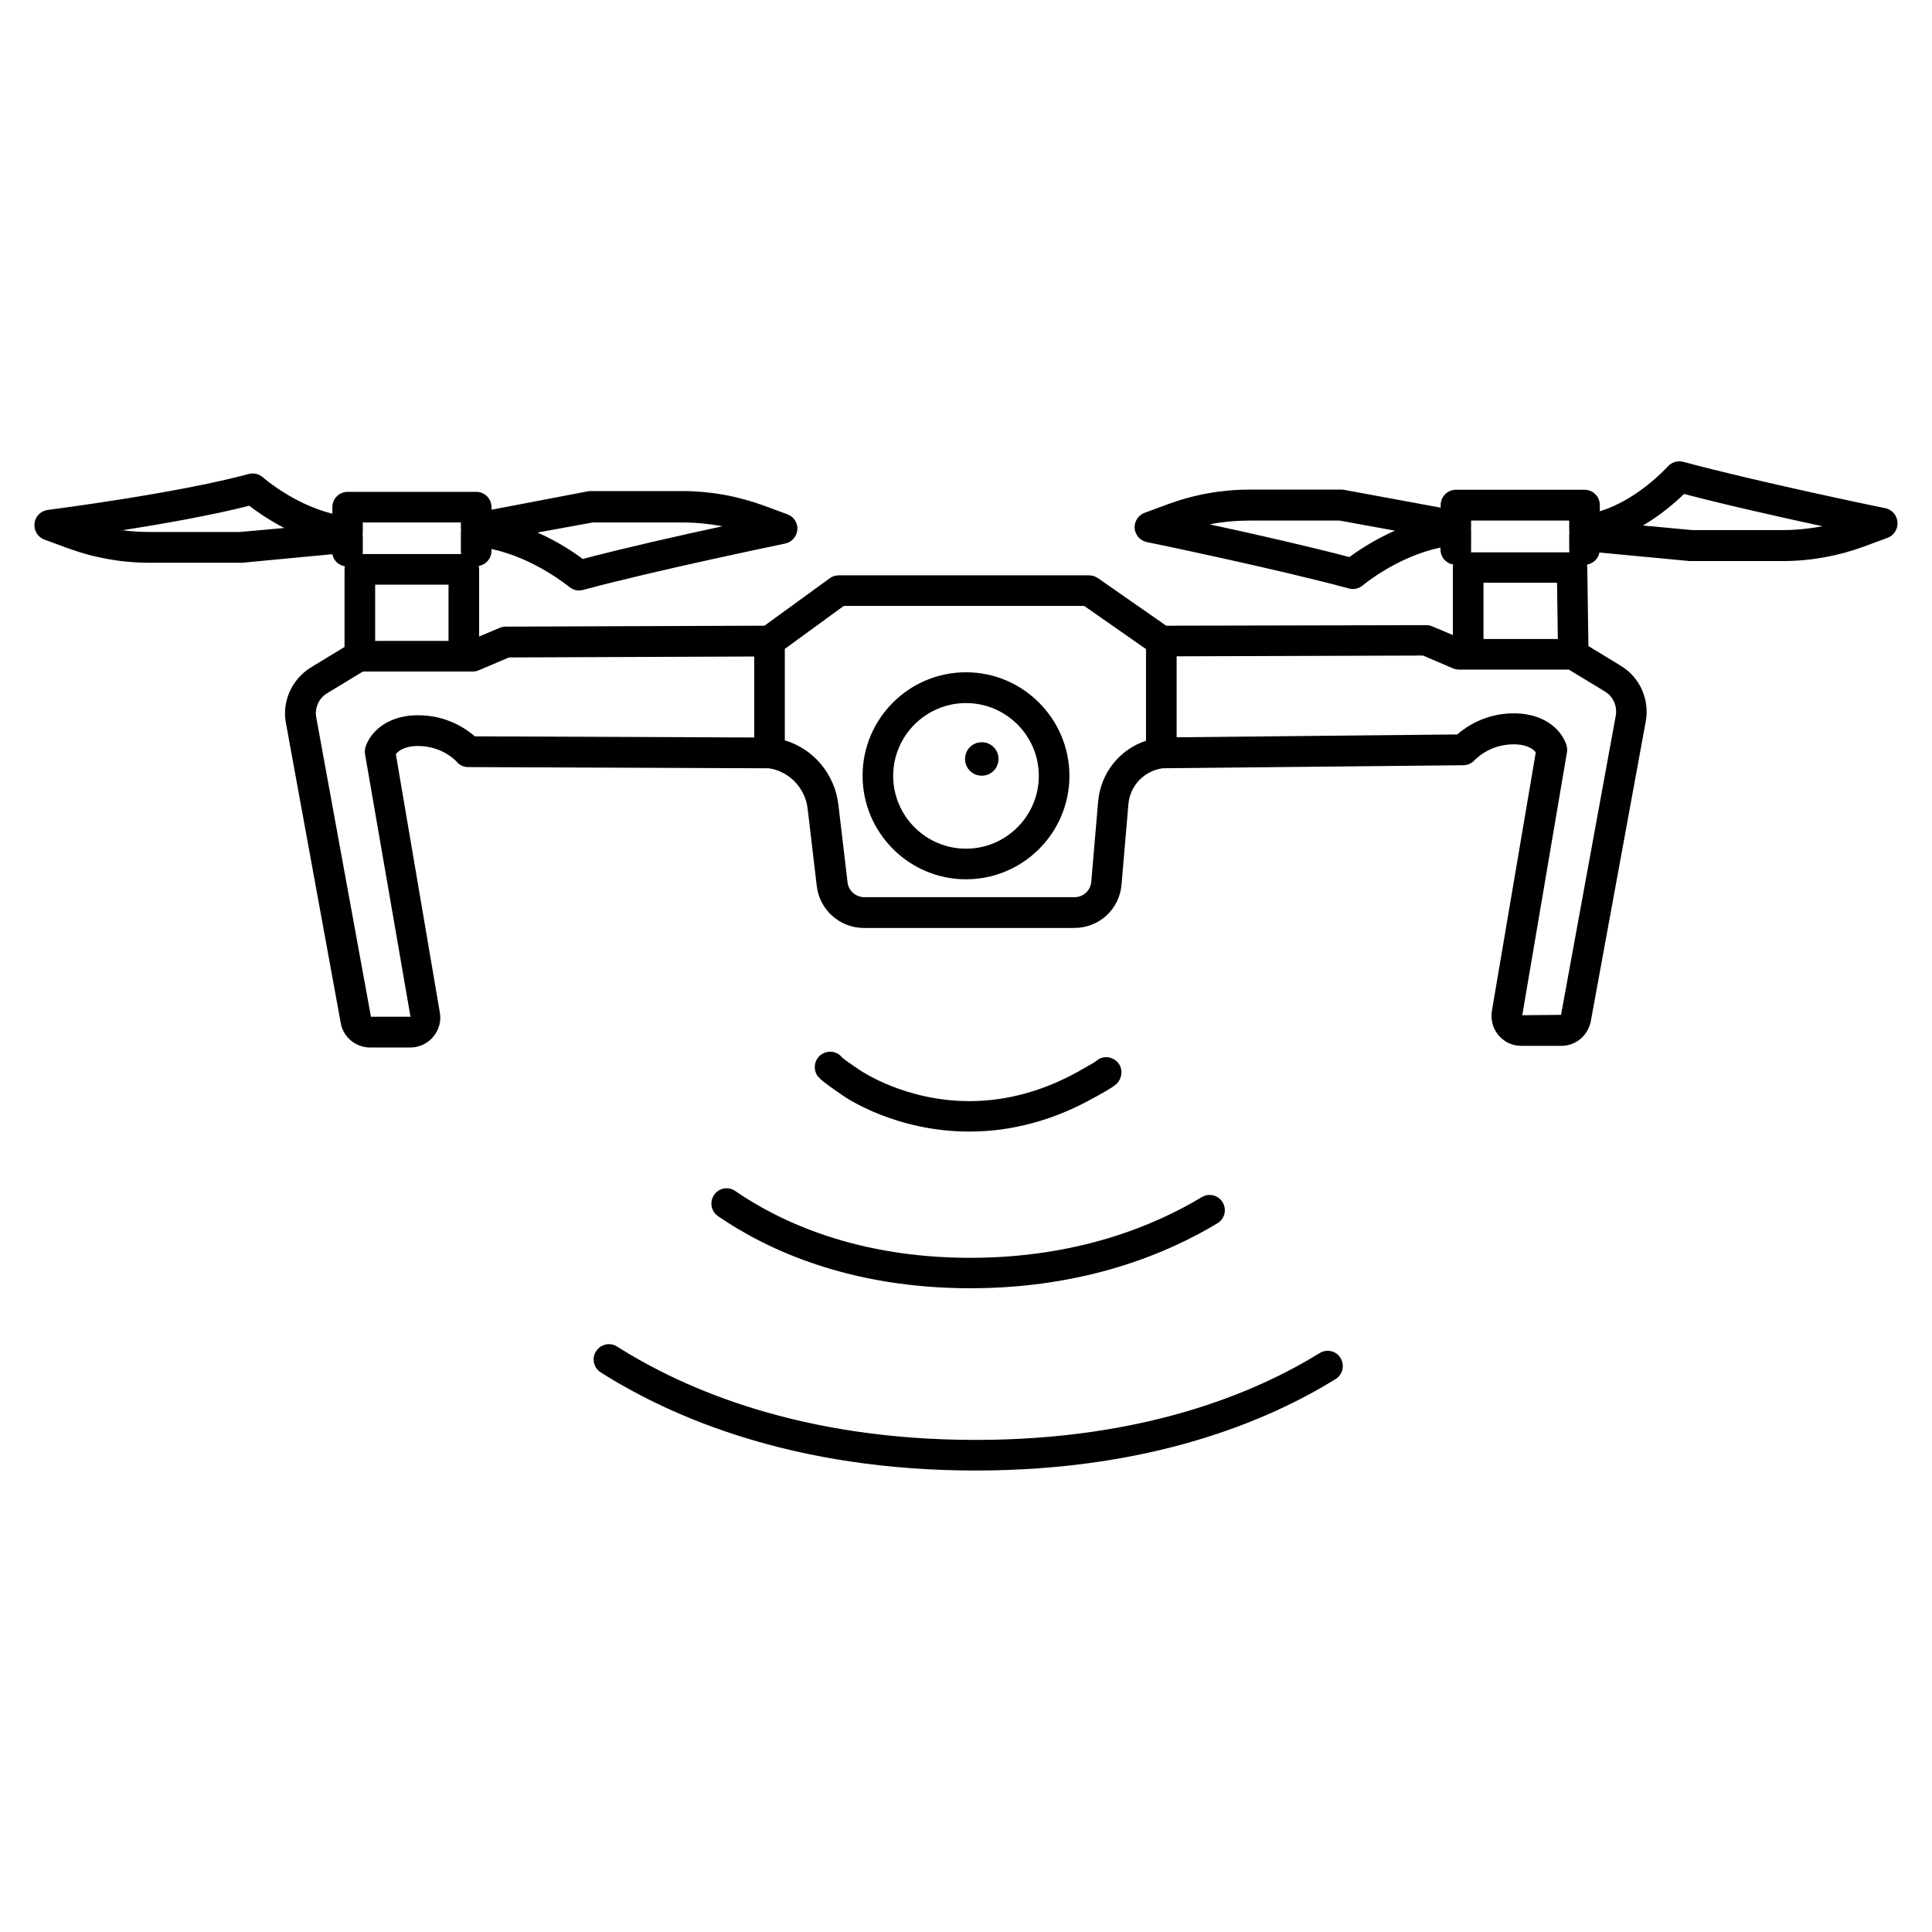 <?xml version="1.0" encoding="UTF-8"?>
<!-- Uploaded to: ICON Repo, www.iconrepo.com, Generator: ICON Repo Mixer Tools -->
<svg fill="#000000" width="800px" height="800px" version="1.1" viewBox="144 144 512 512" xmlns="http://www.w3.org/2000/svg">
 <g>
  <path d="m643.64 278.68c-0.352-0.051-34.207-7.055-53.555-12.293-1.461-0.402-3.074 0.102-4.082 1.211-0.102 0.102-7.961 8.867-18.035 11.891v-1.664c0-2.215-1.812-4.031-4.031-4.031h-34.109c-2.215 0-4.031 1.812-4.031 4.031v0.707l-25.695-4.734c-0.25-0.051-0.504-0.051-0.754-0.051h-24.133c-7.457 0-14.762 1.309-21.715 3.879l-6.144 2.266c-1.715 0.605-2.769 2.316-2.672 4.082 0.152 1.812 1.461 3.324 3.223 3.68 0.352 0.051 34.207 7.055 53.555 12.293 0.352 0.102 0.707 0.152 1.059 0.152 0.957 0 1.863-0.352 2.621-0.957 0.102-0.102 9.117-7.656 20.605-10.027v0.504c0 2.016 1.461 3.68 3.375 3.981-0.051 0.25-0.102 0.504-0.102 0.805v17.887l-5.492-2.316c-0.504-0.203-1.109-0.352-1.613-0.301l-68.863 0.145-18.137-12.645c-0.707-0.453-1.512-0.707-2.316-0.707h-66.305c-0.855 0-1.715 0.25-2.367 0.754l-17.332 12.594-68.57 0.25c-0.555 0-1.059 0.102-1.562 0.301l-5.492 2.316v-17.887c0-0.25-0.051-0.555-0.102-0.805 1.914-0.352 3.375-1.965 3.375-3.981v-0.504c11.387 2.367 20.504 9.977 20.605 10.027 0.754 0.605 1.664 0.957 2.621 0.957 0.352 0 0.707-0.051 1.059-0.152 19.348-5.238 53.203-12.191 53.555-12.293 1.762-0.352 3.074-1.863 3.223-3.68 0.152-1.812-0.957-3.477-2.672-4.082l-6.144-2.266c-7.004-2.57-14.309-3.879-21.715-3.879h-24.133c-0.25 0-0.504 0-0.754 0.051l-25.641 4.898v-0.707c0-2.215-1.812-4.031-4.031-4.031h-34.109c-2.215 0-4.031 1.812-4.031 4.031v1.762c-10.328-2.57-18.289-9.523-18.391-9.621-1.008-0.906-2.418-1.258-3.777-0.906-19.191 5.188-52.895 9.473-53.246 9.52-1.863 0.25-3.324 1.715-3.527 3.578-0.203 1.863 0.855 3.629 2.621 4.281l6.144 2.266c7.004 2.57 14.309 3.879 21.715 3.879h24.133 0.402l23.93-2.266c0.301 1.664 1.613 2.922 3.324 3.223-0.051 0.25-0.102 0.555-0.102 0.855v20.504l-8.867 5.391c-5.188 3.176-7.859 9.27-6.602 15.113l14.508 79.398c0.754 3.629 4.031 6.246 7.758 6.246h10.629c2.367 0 4.637-1.059 6.144-2.922 1.512-1.863 2.117-4.231 1.664-6.449l-11.637-68.367c0.605-0.805 2.215-2.168 5.894-2.168 6.449 0 10.125 4.031 10.227 4.18 0.754 0.906 1.863 1.41 3.074 1.41l79.508 0.316c0.152 0 0.352 0.051 0.707 0.102 5.09 0.957 9.117 5.34 9.723 10.629l2.418 20.504c0.754 6.297 6.098 11.082 12.496 11.082h55.723c6.602 0 11.992-4.938 12.543-11.488l1.812-21.211c0.402-4.988 4.133-8.918 9.07-9.621l79.703-0.805c1.16 0 2.266-0.555 3.023-1.359 0.152-0.152 3.828-4.18 10.277-4.18 3.727 0 5.289 1.359 5.894 2.117l-11.586 68.266c-0.453 2.316 0.102 4.734 1.613 6.602 1.512 1.863 3.727 2.922 6.144 2.922h10.629c3.727 0 6.953-2.621 7.758-6.398l14.508-79.148c1.258-5.945-1.359-12.09-6.602-15.215l-8.516-5.188-0.301-20.758c0-0.25-0.051-0.504-0.102-0.805 1.664-0.301 3.023-1.562 3.324-3.223l23.93 2.266h0.402 24.133c7.457 0 14.762-1.309 21.715-3.879l6.144-2.266c1.715-0.605 2.769-2.316 2.672-4.133-0.145-1.867-1.457-3.379-3.219-3.734zm-142.02 12.949c-11.133-2.922-25.996-6.297-37.031-8.664 3.477-0.707 7.055-1.008 10.629-1.008h23.781l14.66 2.672c-5.539 2.465-9.824 5.336-12.039 7zm-200.57-9.168h23.781c3.578 0 7.106 0.352 10.629 1.008-11.035 2.367-25.945 5.742-37.031 8.664-2.215-1.664-6.5-4.586-11.992-7.004zm-93.457 2.519h-23.93c-2.418 0-4.836-0.152-7.203-0.453 10.531-1.664 23.477-3.93 33.605-6.5 1.863 1.461 5.09 3.727 9.27 5.894zm344.86 13.449h4.18l0.203 14.914h-19.699v-14.914zm-18.594-14.961v-1.512h25.996v2.519c0 0.25 0 0.453 0.051 0.707-0.051 0.25-0.051 0.453-0.051 0.707v3.777c0 0.25 0.051 0.504 0.051 0.707h-26.098c0.051-0.25 0.051-0.453 0.051-0.707v-5.141c0-0.152 0-0.352-0.051-0.504 0.051-0.203 0.051-0.406 0.051-0.555zm-275.13 15.465h4.133v14.914h-19.445v-14.914h15.312zm-18.59-13.953v-2.519h25.996v1.512c0 0.152 0 0.352 0.051 0.504 0 0.152-0.051 0.301-0.051 0.504v5.141c0 0.25 0.051 0.504 0.051 0.707h-26.098c0.051-0.25 0.051-0.453 0.051-0.707v-3.777c0-0.25 0-0.453-0.051-0.707 0.051-0.203 0.051-0.457 0.051-0.656zm14.711 48.566c-9.117 0-13.098 5.34-14.008 8.516-0.152 0.605-0.203 1.211-0.102 1.812l12.043 69.574h-10.48l-14.461-79.148c-0.555-2.57 0.605-5.238 2.871-6.602l9.473-5.742h29.07c0.555 0 1.059-0.102 1.562-0.301l8.062-3.426 64.992-0.25v21.461l-74.008-0.301c-2.422-2.066-7.559-5.594-15.016-5.594zm180.16 22.922-1.812 21.211c-0.203 2.316-2.117 4.082-4.434 4.082h-55.723c-2.266 0-4.18-1.715-4.434-3.93l-2.418-20.504c-0.957-8.211-6.602-14.863-14.207-17.129v-24.234l15.617-11.387h63.73l16.375 11.438v24.285c-7 2.312-12.039 8.562-12.695 16.168zm137.14-22.57-14.457 79.047-10.277 0.102 11.84-69.676c0.102-0.605 0.051-1.211-0.102-1.812-0.906-3.176-4.887-8.516-14.008-8.516-7.457 0-12.594 3.527-14.965 5.594l-74.363 0.754v-21.461l65.293-0.203 8.012 3.426c0.504 0.203 1.059 0.301 1.562 0.301h29.07l9.473 5.742c2.32 1.363 3.477 4.031 2.922 6.703zm44.188-49.422h-23.93l-13-1.211c4.938-2.922 8.766-6.297 10.883-8.363 11.082 2.922 25.797 6.195 36.676 8.566-3.477 0.652-7.055 1.008-10.629 1.008z"/>
  <path d="m400 322.16c-15.113 0-27.406 12.293-27.406 27.406-0.004 15.113 12.289 27.457 27.406 27.457 15.113 0 27.406-12.293 27.406-27.406 0-15.113-12.293-27.457-27.406-27.457zm0 46.754c-10.629 0-19.297-8.664-19.297-19.297 0-10.629 8.664-19.297 19.297-19.297 10.629 0 19.297 8.664 19.297 19.297-0.004 10.629-8.668 19.297-19.297 19.297z"/>
  <path d="m404.18 340.7c-2.469 0-4.434 1.965-4.434 4.434s1.965 4.434 4.434 4.434 4.434-1.965 4.434-4.434-1.965-4.434-4.434-4.434z"/>
  <path d="m366.39 433.65 0.707 0.504c1.41 1.008 14.508 9.723 33.805 9.723 11.285 0 22.469-3.023 33.102-9.02l0.402-0.203c3.879-2.168 4.887-2.82 5.492-3.426 1.613-1.562 1.762-4.231 0.203-5.793-1.562-1.613-4.031-1.715-5.644-0.203-0.203 0.152-1.059 0.707-3.981 2.316l-0.402 0.25c-9.422 5.289-19.246 8.012-29.121 8.012-17.078 0-28.668-7.961-29.172-8.262l-0.805-0.555c-0.754-0.504-3.125-2.117-3.777-2.719-1.309-1.664-3.68-2.066-5.492-0.855-1.863 1.258-2.316 3.777-1.109 5.644 0.855 1.109 2.469 2.32 5.793 4.586z"/>
  <path d="m333.24 460.66c-1.258 1.863-0.805 4.383 1.059 5.644 12.695 8.715 34.562 19.094 66.855 19.094 30.582 0 52.496-9.371 65.496-17.23 1.914-1.16 2.519-3.629 1.359-5.543-1.16-1.914-3.629-2.519-5.543-1.359-12.141 7.305-32.598 16.07-61.312 16.07-30.18 0-50.531-9.621-62.27-17.684-1.863-1.309-4.383-0.855-5.644 1.008z"/>
  <path d="m493.66 502.62c-16.977 10.48-46.551 22.973-91.09 22.973-46.352 0-77.234-13.453-95.02-24.738-1.863-1.211-4.383-0.656-5.594 1.258-1.211 1.863-0.656 4.383 1.258 5.594 18.691 11.84 51.086 25.996 99.352 25.996 46.453 0 77.484-13.148 95.371-24.234 1.914-1.16 2.469-3.68 1.309-5.594-1.152-1.91-3.672-2.465-5.586-1.254z"/>
 </g>
</svg>